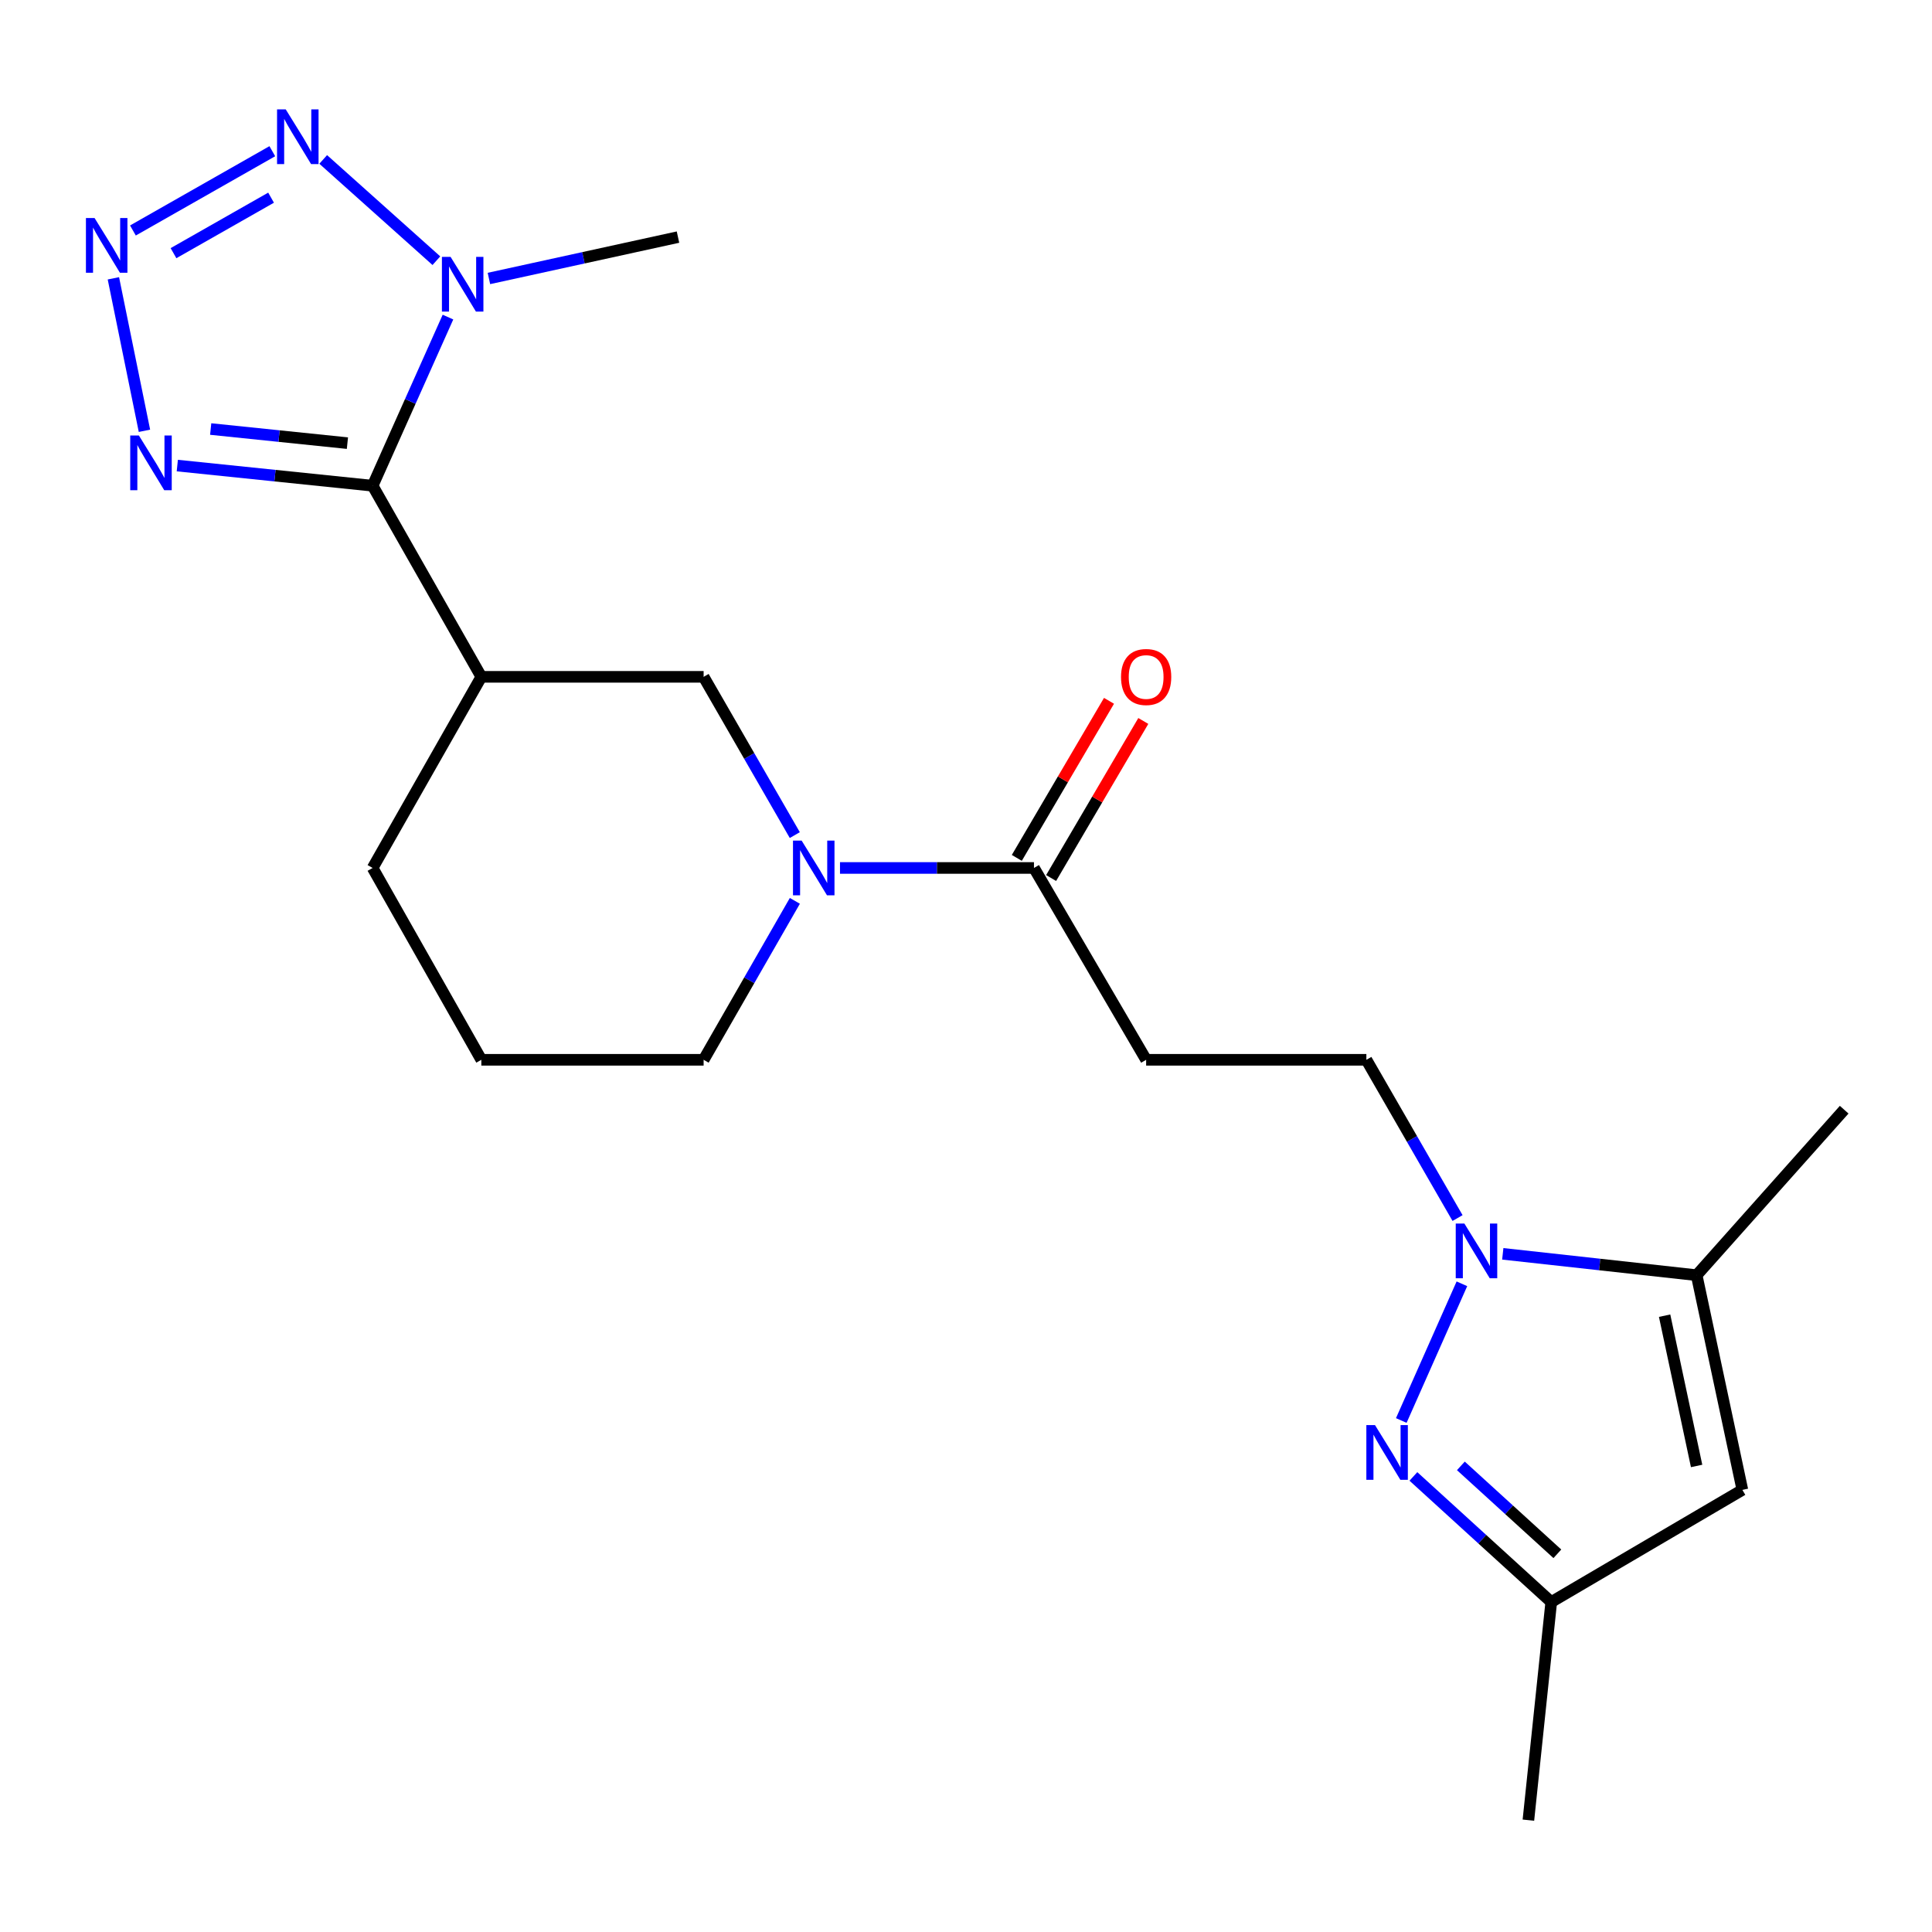 <?xml version='1.0' encoding='iso-8859-1'?>
<svg version='1.1' baseProfile='full'
              xmlns='http://www.w3.org/2000/svg'
                      xmlns:rdkit='http://www.rdkit.org/xml'
                      xmlns:xlink='http://www.w3.org/1999/xlink'
                  xml:space='preserve'
width='1000px' height='1000px' viewBox='0 0 1000 1000'>
<!-- END OF HEADER -->
<rect style='opacity:1.0;fill:#FFFFFF;stroke:none' width='1000' height='1000' x='0' y='0'> </rect>
<path class='bond-1' d='M 192.874,251.413 L 212.372,207.769' style='fill:none;fill-rule:evenodd;stroke:#000000;stroke-width:6px;stroke-linecap:butt;stroke-linejoin:miter;stroke-opacity:1' />
<path class='bond-1' d='M 212.372,207.769 L 231.871,164.125' style='fill:none;fill-rule:evenodd;stroke:#0000FF;stroke-width:6px;stroke-linecap:butt;stroke-linejoin:miter;stroke-opacity:1' />
<path class='bond-4' d='M 192.874,251.413 L 142.324,246.196' style='fill:none;fill-rule:evenodd;stroke:#000000;stroke-width:6px;stroke-linecap:butt;stroke-linejoin:miter;stroke-opacity:1' />
<path class='bond-4' d='M 142.324,246.196 L 91.774,240.98' style='fill:none;fill-rule:evenodd;stroke:#0000FF;stroke-width:6px;stroke-linecap:butt;stroke-linejoin:miter;stroke-opacity:1' />
<path class='bond-4' d='M 179.822,229.368 L 144.437,225.717' style='fill:none;fill-rule:evenodd;stroke:#000000;stroke-width:6px;stroke-linecap:butt;stroke-linejoin:miter;stroke-opacity:1' />
<path class='bond-4' d='M 144.437,225.717 L 109.052,222.065' style='fill:none;fill-rule:evenodd;stroke:#0000FF;stroke-width:6px;stroke-linecap:butt;stroke-linejoin:miter;stroke-opacity:1' />
<path class='bond-6' d='M 192.874,251.413 L 249.138,350.329' style='fill:none;fill-rule:evenodd;stroke:#000000;stroke-width:6px;stroke-linecap:butt;stroke-linejoin:miter;stroke-opacity:1' />
<path class='bond-0' d='M 58.687,144.056 L 74.769,222.977' style='fill:none;fill-rule:evenodd;stroke:#0000FF;stroke-width:6px;stroke-linecap:butt;stroke-linejoin:miter;stroke-opacity:1' />
<path class='bond-22' d='M 68.802,119.298 L 140.95,78.264' style='fill:none;fill-rule:evenodd;stroke:#0000FF;stroke-width:6px;stroke-linecap:butt;stroke-linejoin:miter;stroke-opacity:1' />
<path class='bond-22' d='M 89.803,131.039 L 140.307,102.316' style='fill:none;fill-rule:evenodd;stroke:#0000FF;stroke-width:6px;stroke-linecap:butt;stroke-linejoin:miter;stroke-opacity:1' />
<path class='bond-3' d='M 225.87,134.938 L 167.291,82.523' style='fill:none;fill-rule:evenodd;stroke:#0000FF;stroke-width:6px;stroke-linecap:butt;stroke-linejoin:miter;stroke-opacity:1' />
<path class='bond-18' d='M 253.065,144.135 L 301.995,133.429' style='fill:none;fill-rule:evenodd;stroke:#0000FF;stroke-width:6px;stroke-linecap:butt;stroke-linejoin:miter;stroke-opacity:1' />
<path class='bond-18' d='M 301.995,133.429 L 350.925,122.723' style='fill:none;fill-rule:evenodd;stroke:#000000;stroke-width:6px;stroke-linecap:butt;stroke-linejoin:miter;stroke-opacity:1' />
<path class='bond-2' d='M 754.425,630.464 L 730.828,589.507' style='fill:none;fill-rule:evenodd;stroke:#0000FF;stroke-width:6px;stroke-linecap:butt;stroke-linejoin:miter;stroke-opacity:1' />
<path class='bond-2' d='M 730.828,589.507 L 707.232,548.551' style='fill:none;fill-rule:evenodd;stroke:#000000;stroke-width:6px;stroke-linecap:butt;stroke-linejoin:miter;stroke-opacity:1' />
<path class='bond-5' d='M 756.682,664.491 L 725.3,735.246' style='fill:none;fill-rule:evenodd;stroke:#0000FF;stroke-width:6px;stroke-linecap:butt;stroke-linejoin:miter;stroke-opacity:1' />
<path class='bond-8' d='M 777.834,648.978 L 828.009,654.508' style='fill:none;fill-rule:evenodd;stroke:#0000FF;stroke-width:6px;stroke-linecap:butt;stroke-linejoin:miter;stroke-opacity:1' />
<path class='bond-8' d='M 828.009,654.508 L 878.185,660.037' style='fill:none;fill-rule:evenodd;stroke:#000000;stroke-width:6px;stroke-linecap:butt;stroke-linejoin:miter;stroke-opacity:1' />
<path class='bond-12' d='M 731.574,764.199 L 767.249,796.708' style='fill:none;fill-rule:evenodd;stroke:#0000FF;stroke-width:6px;stroke-linecap:butt;stroke-linejoin:miter;stroke-opacity:1' />
<path class='bond-12' d='M 767.249,796.708 L 802.923,829.217' style='fill:none;fill-rule:evenodd;stroke:#000000;stroke-width:6px;stroke-linecap:butt;stroke-linejoin:miter;stroke-opacity:1' />
<path class='bond-12' d='M 756.144,758.734 L 781.116,781.491' style='fill:none;fill-rule:evenodd;stroke:#0000FF;stroke-width:6px;stroke-linecap:butt;stroke-linejoin:miter;stroke-opacity:1' />
<path class='bond-12' d='M 781.116,781.491 L 806.088,804.247' style='fill:none;fill-rule:evenodd;stroke:#000000;stroke-width:6px;stroke-linecap:butt;stroke-linejoin:miter;stroke-opacity:1' />
<path class='bond-11' d='M 249.138,350.329 L 364.193,350.329' style='fill:none;fill-rule:evenodd;stroke:#000000;stroke-width:6px;stroke-linecap:butt;stroke-linejoin:miter;stroke-opacity:1' />
<path class='bond-17' d='M 249.138,350.329 L 192.874,449.257' style='fill:none;fill-rule:evenodd;stroke:#000000;stroke-width:6px;stroke-linecap:butt;stroke-linejoin:miter;stroke-opacity:1' />
<path class='bond-7' d='M 411.386,432.243 L 387.79,391.286' style='fill:none;fill-rule:evenodd;stroke:#0000FF;stroke-width:6px;stroke-linecap:butt;stroke-linejoin:miter;stroke-opacity:1' />
<path class='bond-7' d='M 387.79,391.286 L 364.193,350.329' style='fill:none;fill-rule:evenodd;stroke:#000000;stroke-width:6px;stroke-linecap:butt;stroke-linejoin:miter;stroke-opacity:1' />
<path class='bond-10' d='M 434.779,449.257 L 484.98,449.257' style='fill:none;fill-rule:evenodd;stroke:#0000FF;stroke-width:6px;stroke-linecap:butt;stroke-linejoin:miter;stroke-opacity:1' />
<path class='bond-10' d='M 484.98,449.257 L 535.181,449.257' style='fill:none;fill-rule:evenodd;stroke:#000000;stroke-width:6px;stroke-linecap:butt;stroke-linejoin:miter;stroke-opacity:1' />
<path class='bond-23' d='M 411.418,466.279 L 387.806,507.415' style='fill:none;fill-rule:evenodd;stroke:#0000FF;stroke-width:6px;stroke-linecap:butt;stroke-linejoin:miter;stroke-opacity:1' />
<path class='bond-23' d='M 387.806,507.415 L 364.193,548.551' style='fill:none;fill-rule:evenodd;stroke:#000000;stroke-width:6px;stroke-linecap:butt;stroke-linejoin:miter;stroke-opacity:1' />
<path class='bond-9' d='M 878.185,660.037 L 901.85,771.158' style='fill:none;fill-rule:evenodd;stroke:#000000;stroke-width:6px;stroke-linecap:butt;stroke-linejoin:miter;stroke-opacity:1' />
<path class='bond-9' d='M 861.598,680.994 L 878.164,758.778' style='fill:none;fill-rule:evenodd;stroke:#000000;stroke-width:6px;stroke-linecap:butt;stroke-linejoin:miter;stroke-opacity:1' />
<path class='bond-19' d='M 878.185,660.037 L 954.545,574.378' style='fill:none;fill-rule:evenodd;stroke:#000000;stroke-width:6px;stroke-linecap:butt;stroke-linejoin:miter;stroke-opacity:1' />
<path class='bond-24' d='M 901.85,771.158 L 802.923,829.217' style='fill:none;fill-rule:evenodd;stroke:#000000;stroke-width:6px;stroke-linecap:butt;stroke-linejoin:miter;stroke-opacity:1' />
<path class='bond-13' d='M 535.181,449.257 L 593.24,548.551' style='fill:none;fill-rule:evenodd;stroke:#000000;stroke-width:6px;stroke-linecap:butt;stroke-linejoin:miter;stroke-opacity:1' />
<path class='bond-15' d='M 544.059,454.467 L 567.916,413.817' style='fill:none;fill-rule:evenodd;stroke:#000000;stroke-width:6px;stroke-linecap:butt;stroke-linejoin:miter;stroke-opacity:1' />
<path class='bond-15' d='M 567.916,413.817 L 591.773,373.167' style='fill:none;fill-rule:evenodd;stroke:#FF0000;stroke-width:6px;stroke-linecap:butt;stroke-linejoin:miter;stroke-opacity:1' />
<path class='bond-15' d='M 526.302,444.046 L 550.16,403.396' style='fill:none;fill-rule:evenodd;stroke:#000000;stroke-width:6px;stroke-linecap:butt;stroke-linejoin:miter;stroke-opacity:1' />
<path class='bond-15' d='M 550.16,403.396 L 574.017,362.746' style='fill:none;fill-rule:evenodd;stroke:#FF0000;stroke-width:6px;stroke-linecap:butt;stroke-linejoin:miter;stroke-opacity:1' />
<path class='bond-21' d='M 802.923,829.217 L 791.096,942.111' style='fill:none;fill-rule:evenodd;stroke:#000000;stroke-width:6px;stroke-linecap:butt;stroke-linejoin:miter;stroke-opacity:1' />
<path class='bond-14' d='M 593.24,548.551 L 707.232,548.551' style='fill:none;fill-rule:evenodd;stroke:#000000;stroke-width:6px;stroke-linecap:butt;stroke-linejoin:miter;stroke-opacity:1' />
<path class='bond-16' d='M 364.193,548.551 L 249.138,548.551' style='fill:none;fill-rule:evenodd;stroke:#000000;stroke-width:6px;stroke-linecap:butt;stroke-linejoin:miter;stroke-opacity:1' />
<path class='bond-20' d='M 192.874,449.257 L 249.138,548.551' style='fill:none;fill-rule:evenodd;stroke:#000000;stroke-width:6px;stroke-linecap:butt;stroke-linejoin:miter;stroke-opacity:1' />
<path  class='atom-1' d='M 48.957 112.864
L 58.237 127.864
Q 59.157 129.344, 60.637 132.024
Q 62.117 134.704, 62.197 134.864
L 62.197 112.864
L 65.957 112.864
L 65.957 141.184
L 62.077 141.184
L 52.117 124.784
Q 50.957 122.864, 49.717 120.664
Q 48.517 118.464, 48.157 117.784
L 48.157 141.184
L 44.477 141.184
L 44.477 112.864
L 48.957 112.864
' fill='#0000FF'/>
<path  class='atom-2' d='M 233.213 132.949
L 242.493 147.949
Q 243.413 149.429, 244.893 152.109
Q 246.373 154.789, 246.453 154.949
L 246.453 132.949
L 250.213 132.949
L 250.213 161.269
L 246.333 161.269
L 236.373 144.869
Q 235.213 142.949, 233.973 140.749
Q 232.773 138.549, 232.413 137.869
L 232.413 161.269
L 228.733 161.269
L 228.733 132.949
L 233.213 132.949
' fill='#0000FF'/>
<path  class='atom-3' d='M 757.968 633.318
L 767.248 648.318
Q 768.168 649.798, 769.648 652.478
Q 771.128 655.158, 771.208 655.318
L 771.208 633.318
L 774.968 633.318
L 774.968 661.638
L 771.088 661.638
L 761.128 645.238
Q 759.968 643.318, 758.728 641.118
Q 757.528 638.918, 757.168 638.238
L 757.168 661.638
L 753.488 661.638
L 753.488 633.318
L 757.968 633.318
' fill='#0000FF'/>
<path  class='atom-4' d='M 147.885 56.6
L 157.165 71.6
Q 158.085 73.08, 159.565 75.76
Q 161.045 78.44, 161.125 78.6
L 161.125 56.6
L 164.885 56.6
L 164.885 84.92
L 161.005 84.92
L 151.045 68.52
Q 149.885 66.6, 148.645 64.4
Q 147.445 62.2, 147.085 61.52
L 147.085 84.92
L 143.405 84.92
L 143.405 56.6
L 147.885 56.6
' fill='#0000FF'/>
<path  class='atom-5' d='M 71.89 225.414
L 81.17 240.414
Q 82.09 241.894, 83.57 244.574
Q 85.05 247.254, 85.13 247.414
L 85.13 225.414
L 88.89 225.414
L 88.89 253.734
L 85.01 253.734
L 75.05 237.334
Q 73.89 235.414, 72.65 233.214
Q 71.45 231.014, 71.09 230.334
L 71.09 253.734
L 67.41 253.734
L 67.41 225.414
L 71.89 225.414
' fill='#0000FF'/>
<path  class='atom-6' d='M 711.701 737.633
L 720.981 752.633
Q 721.901 754.113, 723.381 756.793
Q 724.861 759.473, 724.941 759.633
L 724.941 737.633
L 728.701 737.633
L 728.701 765.953
L 724.821 765.953
L 714.861 749.553
Q 713.701 747.633, 712.461 745.433
Q 711.261 743.233, 710.901 742.553
L 710.901 765.953
L 707.221 765.953
L 707.221 737.633
L 711.701 737.633
' fill='#0000FF'/>
<path  class='atom-8' d='M 414.929 435.097
L 424.209 450.097
Q 425.129 451.577, 426.609 454.257
Q 428.089 456.937, 428.169 457.097
L 428.169 435.097
L 431.929 435.097
L 431.929 463.417
L 428.049 463.417
L 418.089 447.017
Q 416.929 445.097, 415.689 442.897
Q 414.489 440.697, 414.129 440.017
L 414.129 463.417
L 410.449 463.417
L 410.449 435.097
L 414.929 435.097
' fill='#0000FF'/>
<path  class='atom-16' d='M 580.24 350.409
Q 580.24 343.609, 583.6 339.809
Q 586.96 336.009, 593.24 336.009
Q 599.52 336.009, 602.88 339.809
Q 606.24 343.609, 606.24 350.409
Q 606.24 357.289, 602.84 361.209
Q 599.44 365.089, 593.24 365.089
Q 587 365.089, 583.6 361.209
Q 580.24 357.329, 580.24 350.409
M 593.24 361.889
Q 597.56 361.889, 599.88 359.009
Q 602.24 356.089, 602.24 350.409
Q 602.24 344.849, 599.88 342.049
Q 597.56 339.209, 593.24 339.209
Q 588.92 339.209, 586.56 342.009
Q 584.24 344.809, 584.24 350.409
Q 584.24 356.129, 586.56 359.009
Q 588.92 361.889, 593.24 361.889
' fill='#FF0000'/>
</svg>
